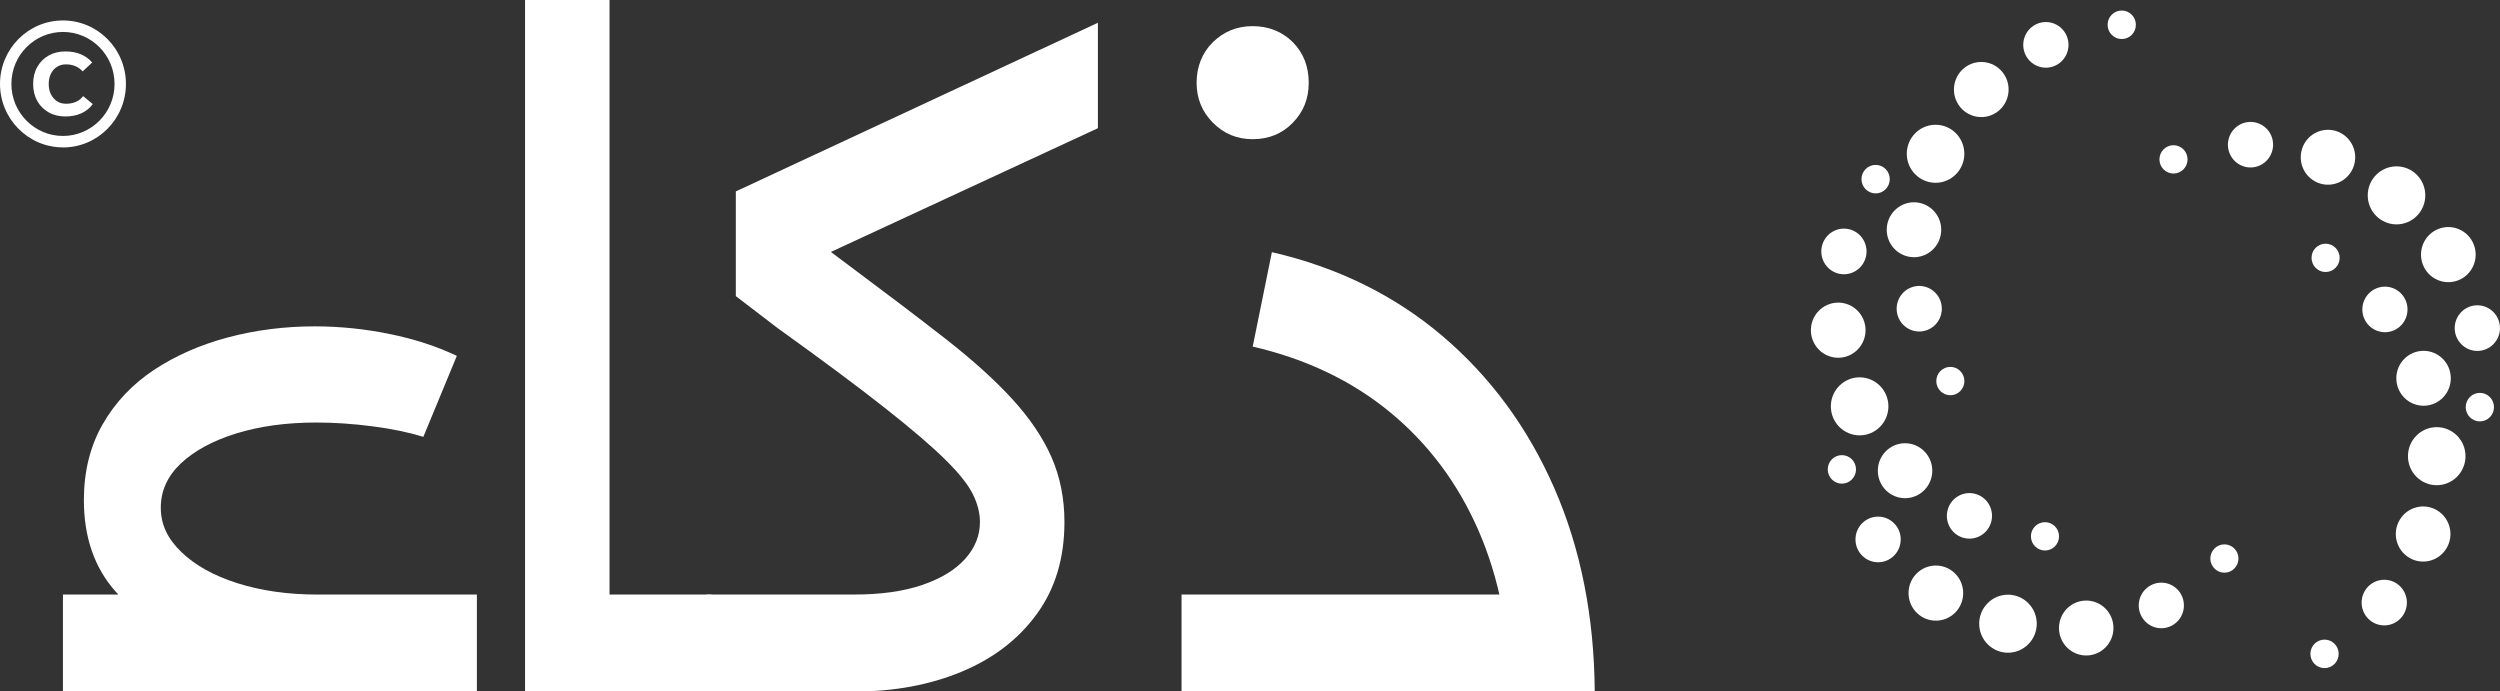 <svg width="94" height="26" viewBox="0 0 94 26" fill="none" xmlns="http://www.w3.org/2000/svg">
<rect x="0" y="0" width="94" height="26" fill="#333333" stroke="none"/>
<g clip-path="url(#clip0_2003_1449)">
<path d="M83.638 21.533C83.929 21.533 84.166 21.295 84.166 21C84.166 20.706 83.929 20.468 83.638 20.468C83.346 20.468 83.109 20.706 83.109 21C83.109 21.295 83.346 21.533 83.638 21.533Z" fill="white"/>
<path d="M81.733 23.48C82.125 23.219 82.233 22.688 81.975 22.293C81.717 21.898 81.191 21.789 80.799 22.049C80.407 22.31 80.299 22.841 80.557 23.236C80.815 23.631 81.342 23.74 81.733 23.48Z" fill="white"/>
<path d="M78.442 24.646C79.008 24.646 79.466 24.184 79.466 23.614C79.466 23.043 79.008 22.581 78.442 22.581C77.876 22.581 77.418 23.043 77.418 23.614C77.418 24.184 77.876 24.646 78.442 24.646Z" fill="white"/>
<path d="M75.5 24.542C76.097 24.542 76.582 24.054 76.582 23.451C76.582 22.849 76.097 22.36 75.5 22.36C74.902 22.36 74.418 22.849 74.418 23.451C74.418 24.054 74.902 24.542 75.5 24.542Z" fill="white"/>
<path d="M73.536 23.012C73.925 22.595 73.906 21.94 73.494 21.547C73.081 21.154 72.431 21.173 72.041 21.589C71.652 22.006 71.671 22.661 72.083 23.054C72.496 23.447 73.146 23.428 73.536 23.012Z" fill="white"/>
<path d="M70.617 21.141C71.086 21.141 71.467 20.757 71.467 20.283C71.467 19.809 71.086 19.425 70.617 19.425C70.147 19.425 69.766 19.809 69.766 20.283C69.766 20.757 70.147 21.141 70.617 21.141Z" fill="white"/>
<path d="M69.254 18.185C69.548 18.185 69.786 17.945 69.786 17.649C69.786 17.353 69.548 17.113 69.254 17.113C68.961 17.113 68.723 17.353 68.723 17.649C68.723 17.945 68.961 18.185 69.254 18.185Z" fill="white"/>
<path d="M76.891 20.699C77.183 20.699 77.42 20.461 77.42 20.166C77.42 19.872 77.183 19.634 76.891 19.634C76.6 19.634 76.363 19.872 76.363 20.166C76.363 20.461 76.6 20.699 76.891 20.699Z" fill="white"/>
<path d="M74.858 19.662C75.004 19.212 74.76 18.729 74.314 18.582C73.868 18.436 73.389 18.681 73.244 19.131C73.098 19.581 73.342 20.064 73.788 20.211C74.234 20.357 74.713 20.111 74.858 19.662Z" fill="white"/>
<path d="M71.63 18.732C72.195 18.732 72.654 18.269 72.654 17.699C72.654 17.128 72.195 16.666 71.63 16.666C71.064 16.666 70.606 17.128 70.606 17.699C70.606 18.269 71.064 18.732 71.63 18.732Z" fill="white"/>
<path d="M69.922 16.369C70.519 16.369 71.004 15.881 71.004 15.278C71.004 14.676 70.519 14.188 69.922 14.188C69.324 14.188 68.84 14.676 68.84 15.278C68.84 15.881 69.324 16.369 69.922 16.369Z" fill="white"/>
<path d="M70.141 12.501C70.188 11.931 69.768 11.43 69.202 11.382C68.637 11.335 68.14 11.759 68.093 12.329C68.046 12.899 68.466 13.4 69.032 13.448C69.597 13.495 70.094 13.071 70.141 12.501Z" fill="white"/>
<path d="M69.331 10.312C69.801 10.312 70.182 9.928 70.182 9.454C70.182 8.98 69.801 8.596 69.331 8.596C68.861 8.596 68.481 8.98 68.481 9.454C68.481 9.928 68.861 10.312 69.331 10.312Z" fill="white"/>
<path d="M70.524 7.272C70.817 7.272 71.055 7.032 71.055 6.736C71.055 6.44 70.817 6.2 70.524 6.2C70.23 6.2 69.992 6.44 69.992 6.736C69.992 7.032 70.23 7.272 70.524 7.272Z" fill="white"/>
<path d="M73.333 14.861C73.625 14.861 73.861 14.622 73.861 14.328C73.861 14.034 73.625 13.795 73.333 13.795C73.041 13.795 72.805 14.034 72.805 14.328C72.805 14.622 73.041 14.861 73.333 14.861Z" fill="white"/>
<path d="M72.461 12.41C72.9 12.244 73.123 11.751 72.959 11.308C72.794 10.865 72.305 10.64 71.866 10.806C71.426 10.972 71.204 11.465 71.368 11.908C71.532 12.351 72.022 12.576 72.461 12.41Z" fill="white"/>
<path d="M71.966 9.671C72.531 9.671 72.99 9.209 72.99 8.639C72.99 8.068 72.531 7.606 71.966 7.606C71.4 7.606 70.941 8.068 70.941 8.639C70.941 9.209 71.4 9.671 71.966 9.671Z" fill="white"/>
<path d="M72.777 6.873C73.375 6.873 73.859 6.384 73.859 5.782C73.859 5.179 73.375 4.691 72.777 4.691C72.18 4.691 71.695 5.179 71.695 5.782C71.695 6.384 72.18 6.873 72.777 6.873Z" fill="white"/>
<path d="M75.068 4.227C75.539 3.909 75.665 3.265 75.35 2.79C75.034 2.314 74.396 2.187 73.924 2.505C73.453 2.824 73.326 3.467 73.642 3.943C73.958 4.418 74.596 4.546 75.068 4.227Z" fill="white"/>
<path d="M76.925 2.545C77.395 2.545 77.776 2.161 77.776 1.687C77.776 1.213 77.395 0.829 76.925 0.829C76.455 0.829 76.074 1.213 76.074 1.687C76.074 2.161 76.455 2.545 76.925 2.545Z" fill="white"/>
<path d="M79.778 1.468C80.071 1.468 80.309 1.228 80.309 0.932C80.309 0.636 80.071 0.396 79.778 0.396C79.484 0.396 79.246 0.636 79.246 0.932C79.246 1.228 79.484 1.468 79.778 1.468Z" fill="white"/>
<path d="M81.724 6.525C82.015 6.525 82.252 6.287 82.252 5.993C82.252 5.699 82.015 5.46 81.724 5.46C81.432 5.46 81.195 5.699 81.195 5.993C81.195 6.287 81.432 6.525 81.724 6.525Z" fill="white"/>
<path d="M84.732 6.289C85.197 6.226 85.523 5.795 85.461 5.326C85.398 4.857 84.971 4.529 84.506 4.592C84.041 4.655 83.715 5.086 83.777 5.555C83.84 6.023 84.267 6.352 84.732 6.289Z" fill="white"/>
<path d="M87.532 6.945C88.097 6.945 88.556 6.483 88.556 5.913C88.556 5.342 88.097 4.88 87.532 4.88C86.966 4.88 86.508 5.342 86.508 5.913C86.508 6.483 86.966 6.945 87.532 6.945Z" fill="white"/>
<path d="M90.109 8.437C90.707 8.437 91.191 7.948 91.191 7.346C91.191 6.743 90.707 6.255 90.109 6.255C89.512 6.255 89.027 6.743 89.027 7.346C89.027 7.948 89.512 8.437 90.109 8.437Z" fill="white"/>
<path d="M92.425 10.541C92.955 10.337 93.22 9.738 93.017 9.203C92.814 8.669 92.22 8.401 91.69 8.606C91.16 8.811 90.895 9.41 91.098 9.944C91.301 10.479 91.895 10.746 92.425 10.541Z" fill="white"/>
<path d="M93.148 13.195C93.618 13.195 93.999 12.81 93.999 12.337C93.999 11.863 93.618 11.479 93.148 11.479C92.678 11.479 92.297 11.863 92.297 12.337C92.297 12.81 92.678 13.195 93.148 13.195Z" fill="white"/>
<path d="M93.243 15.844C93.536 15.844 93.774 15.604 93.774 15.308C93.774 15.012 93.536 14.772 93.243 14.772C92.949 14.772 92.711 15.012 92.711 15.308C92.711 15.604 92.949 15.844 93.243 15.844Z" fill="white"/>
<path d="M87.442 10.228C87.734 10.228 87.971 9.989 87.971 9.695C87.971 9.401 87.734 9.163 87.442 9.163C87.15 9.163 86.914 9.401 86.914 9.695C86.914 9.989 87.15 10.228 87.442 10.228Z" fill="white"/>
<path d="M90.287 12.227C90.611 11.886 90.599 11.344 90.261 11.016C89.922 10.689 89.384 10.701 89.06 11.043C88.736 11.384 88.747 11.926 89.086 12.253C89.425 12.581 89.962 12.569 90.287 12.227Z" fill="white"/>
<path d="M91.126 15.256C91.691 15.256 92.15 14.794 92.15 14.223C92.15 13.653 91.691 13.191 91.126 13.191C90.56 13.191 90.102 13.653 90.102 14.223C90.102 14.794 90.56 15.256 91.126 15.256Z" fill="white"/>
<path d="M91.621 18.244C92.218 18.244 92.703 17.755 92.703 17.152C92.703 16.55 92.218 16.061 91.621 16.061C91.023 16.061 90.539 16.55 90.539 17.152C90.539 17.755 91.023 18.244 91.621 18.244Z" fill="white"/>
<path d="M91.995 20.605C92.283 20.112 92.12 19.477 91.631 19.186C91.142 18.896 90.512 19.06 90.224 19.554C89.936 20.047 90.1 20.682 90.589 20.972C91.078 21.262 91.707 21.098 91.995 20.605Z" fill="white"/>
<path d="M89.648 23.515C90.118 23.515 90.499 23.131 90.499 22.657C90.499 22.183 90.118 21.799 89.648 21.799C89.178 21.799 88.797 22.183 88.797 22.657C88.797 23.131 89.178 23.515 89.648 23.515Z" fill="white"/>
<path d="M87.403 25.121C87.696 25.121 87.934 24.881 87.934 24.585C87.934 24.289 87.696 24.049 87.403 24.049C87.109 24.049 86.871 24.289 86.871 24.585C86.871 24.881 87.109 25.121 87.403 25.121Z" fill="white"/>
<path d="M3.109 2.685C3.034 2.601 2.944 2.536 2.839 2.49C2.734 2.444 2.615 2.42 2.484 2.42C2.353 2.42 2.243 2.451 2.145 2.512C2.046 2.574 1.97 2.66 1.915 2.771C1.861 2.882 1.832 3.011 1.832 3.158C1.832 3.305 1.859 3.434 1.915 3.545C1.971 3.656 2.048 3.744 2.145 3.807C2.241 3.871 2.357 3.901 2.484 3.901C2.622 3.901 2.744 3.877 2.854 3.829C2.965 3.782 3.055 3.71 3.126 3.614L3.488 3.912C3.384 4.059 3.243 4.174 3.068 4.256C2.892 4.338 2.688 4.379 2.457 4.379C2.226 4.379 2.009 4.328 1.827 4.223C1.645 4.121 1.503 3.977 1.401 3.795C1.299 3.614 1.246 3.401 1.246 3.158C1.246 2.915 1.297 2.703 1.401 2.519C1.504 2.336 1.645 2.192 1.827 2.089C2.009 1.987 2.218 1.934 2.457 1.934C2.681 1.934 2.877 1.971 3.046 2.043C3.216 2.117 3.355 2.22 3.466 2.351L3.109 2.684V2.685Z" fill="white"/>
<path d="M2.368 5.542C1.063 5.542 0 4.472 0 3.155C0 1.838 1.061 0.769 2.368 0.769C3.674 0.769 4.735 1.839 4.735 3.156C4.735 4.473 3.674 5.544 2.368 5.544V5.542ZM2.368 1.201C1.298 1.201 0.428 2.077 0.428 3.156C0.428 4.235 1.298 5.112 2.368 5.112C3.438 5.112 4.307 4.235 4.307 3.156C4.307 2.077 3.438 1.201 2.368 1.201Z" fill="white"/>
<path d="M2.367 26V22.354H17.931V26H2.367ZM11.956 24.86C10.343 24.86 8.87 24.649 7.539 24.226C6.207 23.803 5.144 23.143 4.347 22.244C3.551 21.347 3.154 20.199 3.154 18.804C3.154 17.725 3.39 16.774 3.862 15.95C4.334 15.127 4.978 14.445 5.795 13.905C6.611 13.366 7.54 12.96 8.578 12.684C9.616 12.41 10.699 12.271 11.832 12.271C12.775 12.271 13.712 12.367 14.646 12.557C15.579 12.748 16.423 13.022 17.177 13.381L15.918 16.425C15.373 16.257 14.735 16.123 14.001 16.029C13.267 15.933 12.564 15.887 11.893 15.887C10.762 15.887 9.755 16.026 8.875 16.3C7.996 16.574 7.303 16.951 6.8 17.425C6.297 17.901 6.046 18.456 6.046 19.09C6.046 19.723 6.302 20.258 6.817 20.754C7.33 21.251 8.031 21.643 8.923 21.927C9.815 22.212 10.825 22.356 11.958 22.356V24.861L11.956 24.86Z" fill="white"/>
<path d="M19.742 26V0H22.918V26H19.742ZM22.918 26V22.354H26.66V26H22.918ZM26.66 26V22.354C26.891 22.354 27.052 22.518 27.147 22.845C27.242 23.174 27.288 23.613 27.288 24.161C27.288 24.709 27.241 25.154 27.147 25.493C27.052 25.832 26.891 26 26.66 26Z" fill="white"/>
<path d="M26.66 26C26.429 26 26.267 25.832 26.172 25.493C26.077 25.156 26.031 24.7 26.031 24.13C26.031 23.56 26.079 23.147 26.172 22.83C26.267 22.513 26.429 22.354 26.66 22.354V26ZM26.66 26V22.354H32.13C33.136 22.354 33.99 22.232 34.693 21.989C35.396 21.746 35.929 21.419 36.296 21.006C36.663 20.593 36.846 20.134 36.846 19.627C36.846 19.29 36.757 18.941 36.58 18.581C36.401 18.221 36.055 17.788 35.542 17.281C35.028 16.774 34.268 16.123 33.261 15.33C32.256 14.537 30.914 13.539 29.236 12.335L27.663 11.131L29.771 8.372L31.972 10.021C33.334 11.035 34.525 11.939 35.542 12.732C36.558 13.525 37.397 14.28 38.057 15C38.716 15.719 39.209 16.449 39.535 17.187C39.859 17.927 40.023 18.74 40.023 19.629C40.023 20.982 39.678 22.135 38.985 23.085C38.294 24.036 37.349 24.76 36.155 25.257C34.961 25.753 33.618 26.002 32.13 26.002H26.66V26ZM27.667 11.129V7.197L41.281 0.856V4.82L27.667 11.129Z" fill="white"/>
<path d="M59.298 22.354H44.426V26H59.298V22.354Z" fill="white"/>
<path d="M56.784 26C56.764 23.738 56.364 21.72 55.59 19.944C54.814 18.168 53.708 16.688 52.273 15.505C50.836 14.321 49.112 13.496 47.102 13.032L47.823 9.481C50.296 10.052 52.434 11.103 54.238 12.636C56.04 14.169 57.44 16.07 58.437 18.343C59.432 20.616 59.941 23.167 59.962 26H56.786H56.784Z" fill="white"/>
<path d="M47.1 5.233C46.512 5.233 46.015 5.027 45.605 4.614C45.196 4.202 44.992 3.7 44.992 3.109C44.992 2.518 45.196 1.989 45.605 1.586C46.015 1.185 46.512 0.983 47.1 0.983C47.688 0.983 48.211 1.184 48.61 1.586C49.007 1.989 49.208 2.496 49.208 3.109C49.208 3.722 49.007 4.203 48.61 4.614C48.211 5.027 47.708 5.233 47.1 5.233Z" fill="white"/>
</g>
<defs>
<clipPath id="clip0_2003_1449">
<rect width="94" height="26" fill="white"/>
</clipPath>
</defs>
</svg>
